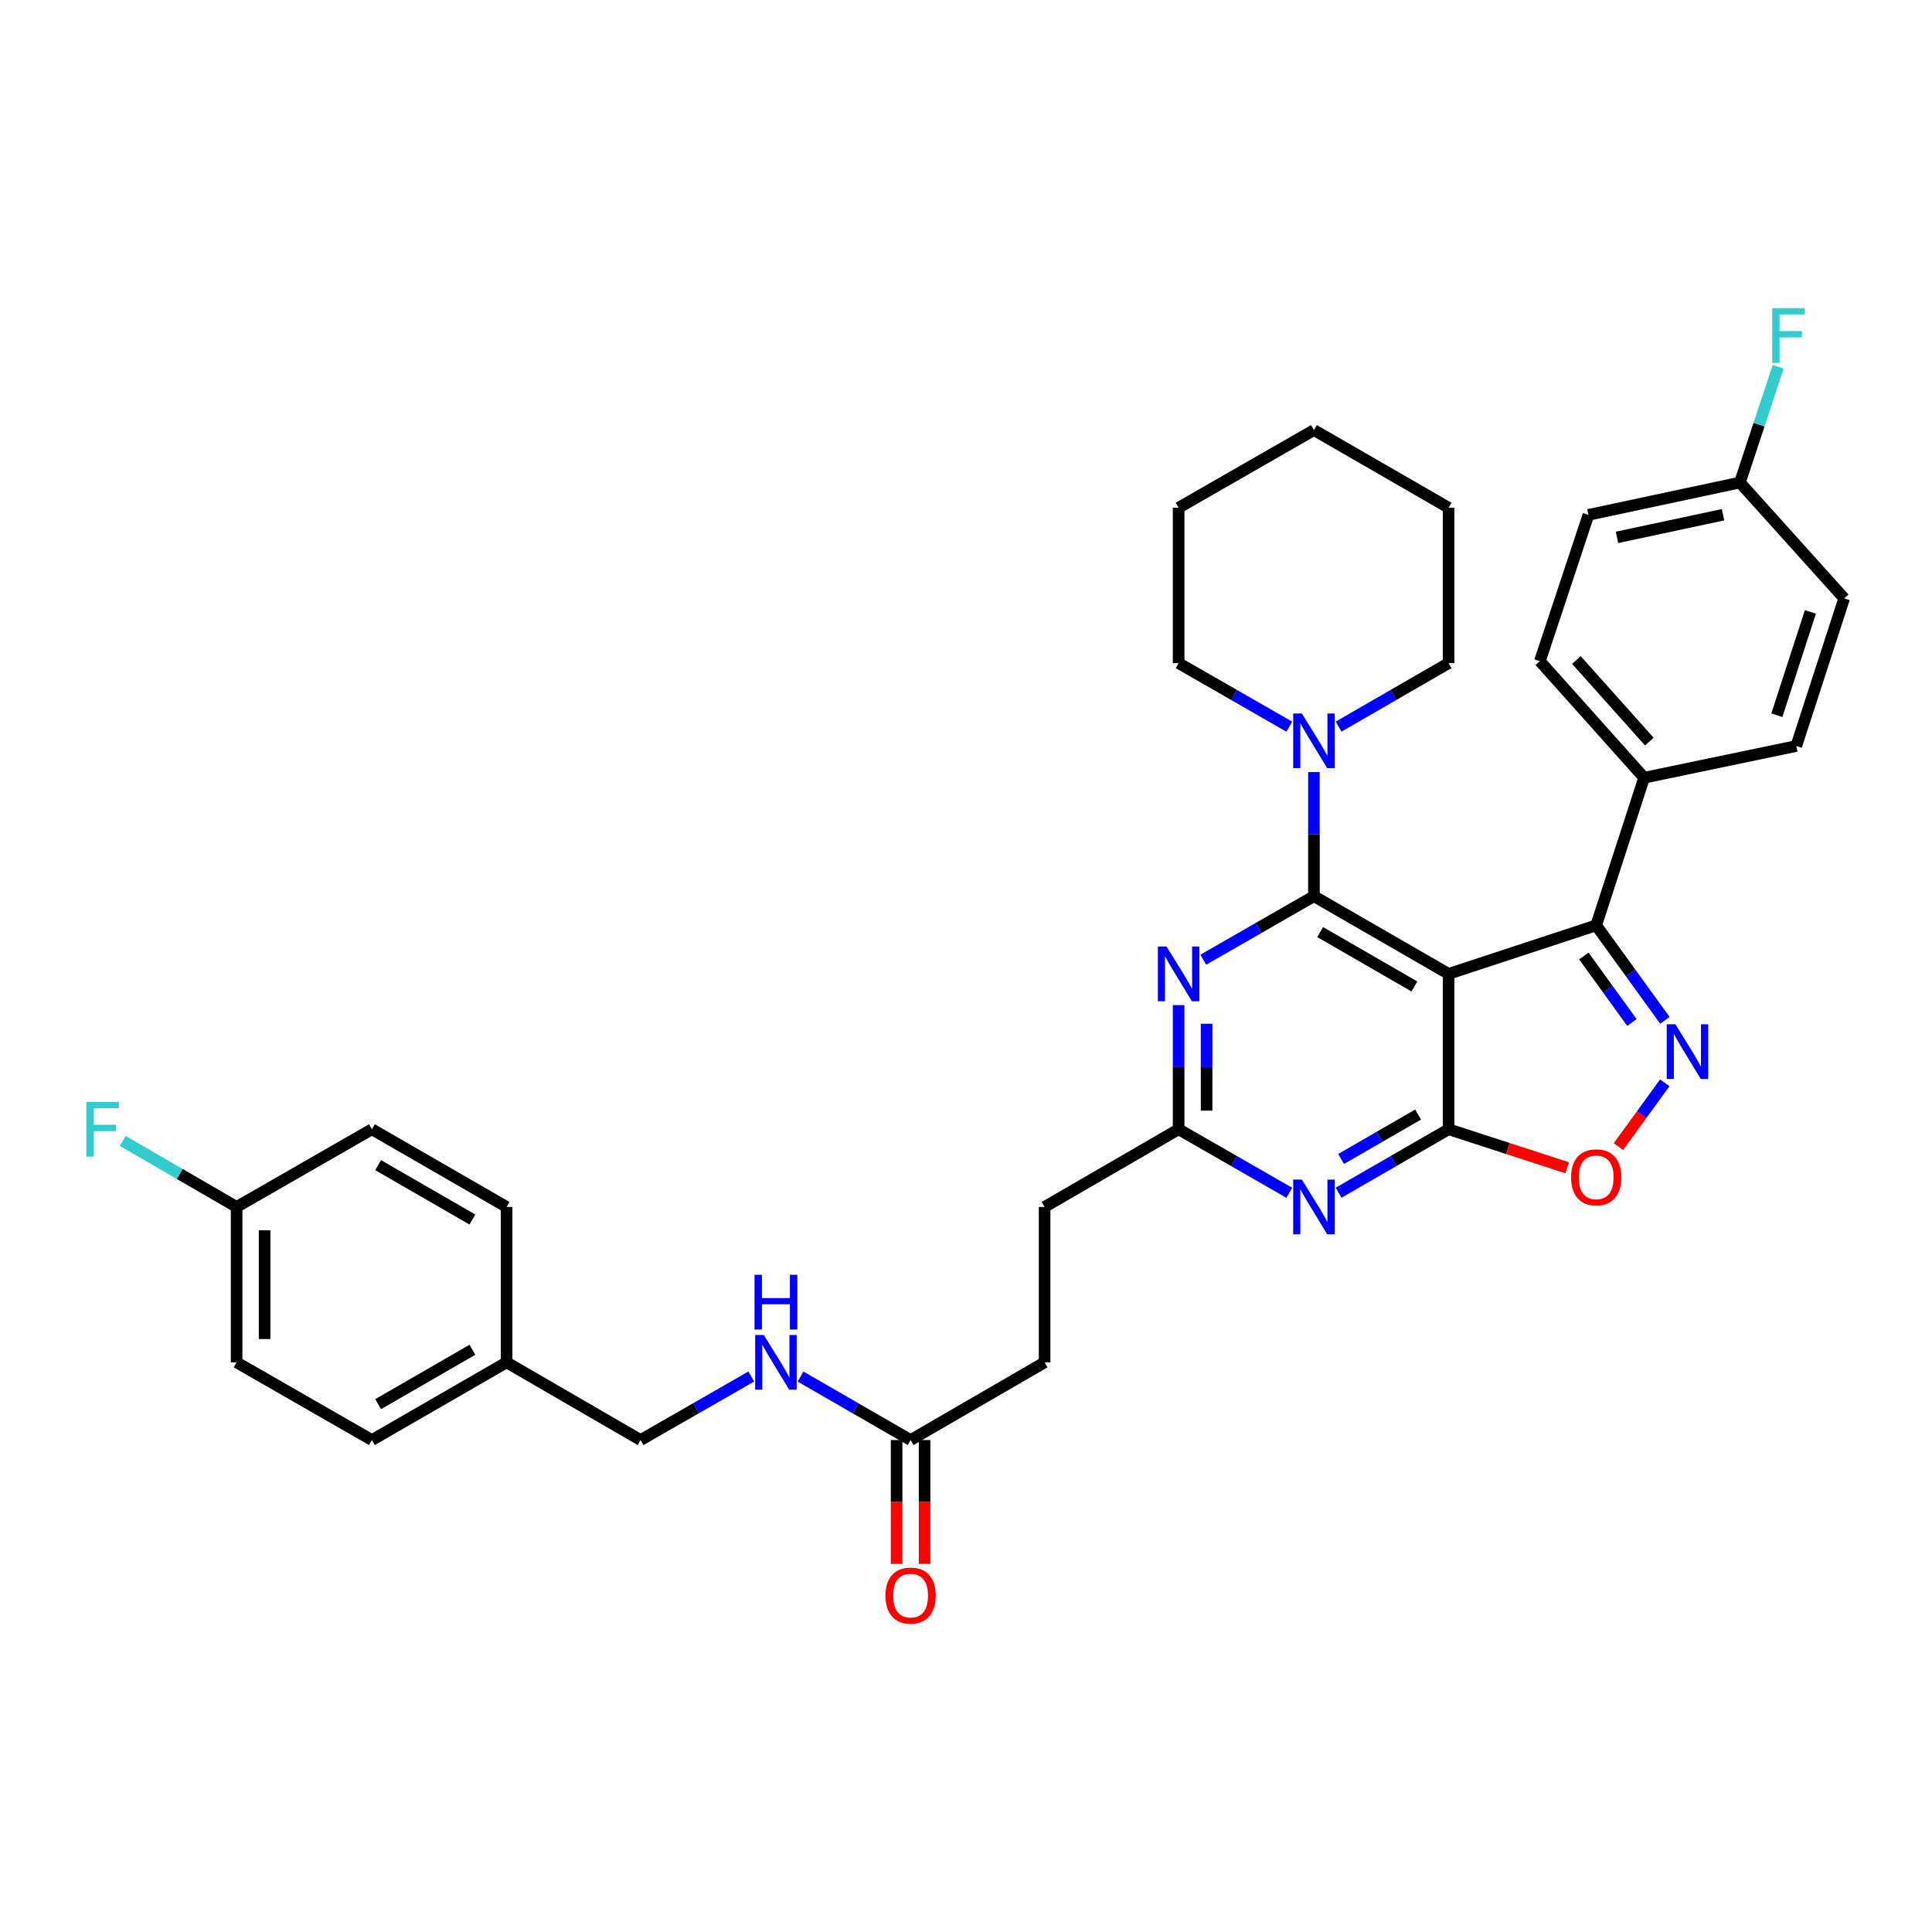 <?xml version='1.0' encoding='iso-8859-1'?>
<svg version='1.1' baseProfile='full'
              xmlns='http://www.w3.org/2000/svg'
                      xmlns:rdkit='http://www.rdkit.org/xml'
                      xmlns:xlink='http://www.w3.org/1999/xlink'
                  xml:space='preserve'
width='1000px' height='1000px' viewBox='0 0 1000 1000'>
<!-- END OF HEADER -->
<rect style='opacity:1.0;fill:#FFFFFF;stroke:none' width='1000' height='1000' x='0' y='0'> </rect>
<path class='bond-0' d='M 749.787,504.08 L 680.096,463.868' style='fill:none;fill-rule:evenodd;stroke:#000000;stroke-width:6px;stroke-linecap:butt;stroke-linejoin:miter;stroke-opacity:1' />
<path class='bond-0' d='M 732.096,510.592 L 683.312,482.444' style='fill:none;fill-rule:evenodd;stroke:#000000;stroke-width:6px;stroke-linecap:butt;stroke-linejoin:miter;stroke-opacity:1' />
<path class='bond-1' d='M 749.787,504.08 L 749.787,584.503' style='fill:none;fill-rule:evenodd;stroke:#000000;stroke-width:6px;stroke-linecap:butt;stroke-linejoin:miter;stroke-opacity:1' />
<path class='bond-3' d='M 749.787,504.08 L 826.187,478.954' style='fill:none;fill-rule:evenodd;stroke:#000000;stroke-width:6px;stroke-linecap:butt;stroke-linejoin:miter;stroke-opacity:1' />
<path class='bond-4' d='M 680.096,463.868 L 651.454,480.312' style='fill:none;fill-rule:evenodd;stroke:#000000;stroke-width:6px;stroke-linecap:butt;stroke-linejoin:miter;stroke-opacity:1' />
<path class='bond-4' d='M 651.454,480.312 L 622.811,496.755' style='fill:none;fill-rule:evenodd;stroke:#0000FF;stroke-width:6px;stroke-linecap:butt;stroke-linejoin:miter;stroke-opacity:1' />
<path class='bond-7' d='M 680.096,463.868 L 680.096,431.746' style='fill:none;fill-rule:evenodd;stroke:#000000;stroke-width:6px;stroke-linecap:butt;stroke-linejoin:miter;stroke-opacity:1' />
<path class='bond-7' d='M 680.096,431.746 L 680.096,399.624' style='fill:none;fill-rule:evenodd;stroke:#0000FF;stroke-width:6px;stroke-linecap:butt;stroke-linejoin:miter;stroke-opacity:1' />
<path class='bond-5' d='M 749.787,584.503 L 721.317,600.93' style='fill:none;fill-rule:evenodd;stroke:#000000;stroke-width:6px;stroke-linecap:butt;stroke-linejoin:miter;stroke-opacity:1' />
<path class='bond-5' d='M 721.317,600.93 L 692.848,617.357' style='fill:none;fill-rule:evenodd;stroke:#0000FF;stroke-width:6px;stroke-linecap:butt;stroke-linejoin:miter;stroke-opacity:1' />
<path class='bond-5' d='M 734.008,576.887 L 714.08,588.386' style='fill:none;fill-rule:evenodd;stroke:#000000;stroke-width:6px;stroke-linecap:butt;stroke-linejoin:miter;stroke-opacity:1' />
<path class='bond-5' d='M 714.08,588.386 L 694.151,599.885' style='fill:none;fill-rule:evenodd;stroke:#0000FF;stroke-width:6px;stroke-linecap:butt;stroke-linejoin:miter;stroke-opacity:1' />
<path class='bond-6' d='M 749.787,584.503 L 780.483,594.469' style='fill:none;fill-rule:evenodd;stroke:#000000;stroke-width:6px;stroke-linecap:butt;stroke-linejoin:miter;stroke-opacity:1' />
<path class='bond-6' d='M 780.483,594.469 L 811.179,604.435' style='fill:none;fill-rule:evenodd;stroke:#FF0000;stroke-width:6px;stroke-linecap:butt;stroke-linejoin:miter;stroke-opacity:1' />
<path class='bond-2' d='M 861.743,528.131 L 843.965,503.543' style='fill:none;fill-rule:evenodd;stroke:#0000FF;stroke-width:6px;stroke-linecap:butt;stroke-linejoin:miter;stroke-opacity:1' />
<path class='bond-2' d='M 843.965,503.543 L 826.187,478.954' style='fill:none;fill-rule:evenodd;stroke:#000000;stroke-width:6px;stroke-linecap:butt;stroke-linejoin:miter;stroke-opacity:1' />
<path class='bond-2' d='M 844.674,529.24 L 832.229,512.028' style='fill:none;fill-rule:evenodd;stroke:#0000FF;stroke-width:6px;stroke-linecap:butt;stroke-linejoin:miter;stroke-opacity:1' />
<path class='bond-2' d='M 832.229,512.028 L 819.785,494.815' style='fill:none;fill-rule:evenodd;stroke:#000000;stroke-width:6px;stroke-linecap:butt;stroke-linejoin:miter;stroke-opacity:1' />
<path class='bond-34' d='M 861.685,560.477 L 849.689,576.977' style='fill:none;fill-rule:evenodd;stroke:#0000FF;stroke-width:6px;stroke-linecap:butt;stroke-linejoin:miter;stroke-opacity:1' />
<path class='bond-34' d='M 849.689,576.977 L 837.694,593.478' style='fill:none;fill-rule:evenodd;stroke:#FF0000;stroke-width:6px;stroke-linecap:butt;stroke-linejoin:miter;stroke-opacity:1' />
<path class='bond-9' d='M 826.187,478.954 L 850.991,402.553' style='fill:none;fill-rule:evenodd;stroke:#000000;stroke-width:6px;stroke-linecap:butt;stroke-linejoin:miter;stroke-opacity:1' />
<path class='bond-35' d='M 610.052,520.25 L 610.052,552.377' style='fill:none;fill-rule:evenodd;stroke:#0000FF;stroke-width:6px;stroke-linecap:butt;stroke-linejoin:miter;stroke-opacity:1' />
<path class='bond-35' d='M 610.052,552.377 L 610.052,584.503' style='fill:none;fill-rule:evenodd;stroke:#000000;stroke-width:6px;stroke-linecap:butt;stroke-linejoin:miter;stroke-opacity:1' />
<path class='bond-35' d='M 624.534,529.888 L 624.534,552.377' style='fill:none;fill-rule:evenodd;stroke:#0000FF;stroke-width:6px;stroke-linecap:butt;stroke-linejoin:miter;stroke-opacity:1' />
<path class='bond-35' d='M 624.534,552.377 L 624.534,574.865' style='fill:none;fill-rule:evenodd;stroke:#000000;stroke-width:6px;stroke-linecap:butt;stroke-linejoin:miter;stroke-opacity:1' />
<path class='bond-8' d='M 667.337,617.39 L 638.695,600.946' style='fill:none;fill-rule:evenodd;stroke:#0000FF;stroke-width:6px;stroke-linecap:butt;stroke-linejoin:miter;stroke-opacity:1' />
<path class='bond-8' d='M 638.695,600.946 L 610.052,584.503' style='fill:none;fill-rule:evenodd;stroke:#000000;stroke-width:6px;stroke-linecap:butt;stroke-linejoin:miter;stroke-opacity:1' />
<path class='bond-29' d='M 667.337,376.128 L 638.695,359.685' style='fill:none;fill-rule:evenodd;stroke:#0000FF;stroke-width:6px;stroke-linecap:butt;stroke-linejoin:miter;stroke-opacity:1' />
<path class='bond-29' d='M 638.695,359.685 L 610.052,343.242' style='fill:none;fill-rule:evenodd;stroke:#000000;stroke-width:6px;stroke-linecap:butt;stroke-linejoin:miter;stroke-opacity:1' />
<path class='bond-30' d='M 692.848,376.096 L 721.317,359.669' style='fill:none;fill-rule:evenodd;stroke:#0000FF;stroke-width:6px;stroke-linecap:butt;stroke-linejoin:miter;stroke-opacity:1' />
<path class='bond-30' d='M 721.317,359.669 L 749.787,343.242' style='fill:none;fill-rule:evenodd;stroke:#000000;stroke-width:6px;stroke-linecap:butt;stroke-linejoin:miter;stroke-opacity:1' />
<path class='bond-15' d='M 610.052,584.503 L 540.684,624.715' style='fill:none;fill-rule:evenodd;stroke:#000000;stroke-width:6px;stroke-linecap:butt;stroke-linejoin:miter;stroke-opacity:1' />
<path class='bond-13' d='M 850.991,402.553 L 797.046,342.228' style='fill:none;fill-rule:evenodd;stroke:#000000;stroke-width:6px;stroke-linecap:butt;stroke-linejoin:miter;stroke-opacity:1' />
<path class='bond-13' d='M 853.695,383.851 L 815.933,341.623' style='fill:none;fill-rule:evenodd;stroke:#000000;stroke-width:6px;stroke-linecap:butt;stroke-linejoin:miter;stroke-opacity:1' />
<path class='bond-14' d='M 850.991,402.553 L 929.749,386.133' style='fill:none;fill-rule:evenodd;stroke:#000000;stroke-width:6px;stroke-linecap:butt;stroke-linejoin:miter;stroke-opacity:1' />
<path class='bond-10' d='M 471.323,745.365 L 540.684,705.154' style='fill:none;fill-rule:evenodd;stroke:#000000;stroke-width:6px;stroke-linecap:butt;stroke-linejoin:miter;stroke-opacity:1' />
<path class='bond-11' d='M 471.323,745.365 L 442.846,728.938' style='fill:none;fill-rule:evenodd;stroke:#000000;stroke-width:6px;stroke-linecap:butt;stroke-linejoin:miter;stroke-opacity:1' />
<path class='bond-11' d='M 442.846,728.938 L 414.368,712.51' style='fill:none;fill-rule:evenodd;stroke:#0000FF;stroke-width:6px;stroke-linecap:butt;stroke-linejoin:miter;stroke-opacity:1' />
<path class='bond-12' d='M 464.082,745.365 L 464.082,777.412' style='fill:none;fill-rule:evenodd;stroke:#000000;stroke-width:6px;stroke-linecap:butt;stroke-linejoin:miter;stroke-opacity:1' />
<path class='bond-12' d='M 464.082,777.412 L 464.082,809.458' style='fill:none;fill-rule:evenodd;stroke:#FF0000;stroke-width:6px;stroke-linecap:butt;stroke-linejoin:miter;stroke-opacity:1' />
<path class='bond-12' d='M 478.564,745.365 L 478.564,777.412' style='fill:none;fill-rule:evenodd;stroke:#000000;stroke-width:6px;stroke-linecap:butt;stroke-linejoin:miter;stroke-opacity:1' />
<path class='bond-12' d='M 478.564,777.412 L 478.564,809.458' style='fill:none;fill-rule:evenodd;stroke:#FF0000;stroke-width:6px;stroke-linecap:butt;stroke-linejoin:miter;stroke-opacity:1' />
<path class='bond-18' d='M 388.857,712.479 L 360.215,728.922' style='fill:none;fill-rule:evenodd;stroke:#0000FF;stroke-width:6px;stroke-linecap:butt;stroke-linejoin:miter;stroke-opacity:1' />
<path class='bond-18' d='M 360.215,728.922 L 331.572,745.365' style='fill:none;fill-rule:evenodd;stroke:#000000;stroke-width:6px;stroke-linecap:butt;stroke-linejoin:miter;stroke-opacity:1' />
<path class='bond-21' d='M 797.046,342.228 L 822.172,266.496' style='fill:none;fill-rule:evenodd;stroke:#000000;stroke-width:6px;stroke-linecap:butt;stroke-linejoin:miter;stroke-opacity:1' />
<path class='bond-22' d='M 929.749,386.133 L 954.545,309.724' style='fill:none;fill-rule:evenodd;stroke:#000000;stroke-width:6px;stroke-linecap:butt;stroke-linejoin:miter;stroke-opacity:1' />
<path class='bond-22' d='M 919.694,370.201 L 937.051,316.715' style='fill:none;fill-rule:evenodd;stroke:#000000;stroke-width:6px;stroke-linecap:butt;stroke-linejoin:miter;stroke-opacity:1' />
<path class='bond-16' d='M 540.684,624.715 L 540.684,705.154' style='fill:none;fill-rule:evenodd;stroke:#000000;stroke-width:6px;stroke-linecap:butt;stroke-linejoin:miter;stroke-opacity:1' />
<path class='bond-17' d='M 900.584,249.753 L 954.545,309.724' style='fill:none;fill-rule:evenodd;stroke:#000000;stroke-width:6px;stroke-linecap:butt;stroke-linejoin:miter;stroke-opacity:1' />
<path class='bond-23' d='M 900.584,249.753 L 910.478,219.791' style='fill:none;fill-rule:evenodd;stroke:#000000;stroke-width:6px;stroke-linecap:butt;stroke-linejoin:miter;stroke-opacity:1' />
<path class='bond-23' d='M 910.478,219.791 L 920.373,189.829' style='fill:none;fill-rule:evenodd;stroke:#33CCCC;stroke-width:6px;stroke-linecap:butt;stroke-linejoin:miter;stroke-opacity:1' />
<path class='bond-36' d='M 900.584,249.753 L 822.172,266.496' style='fill:none;fill-rule:evenodd;stroke:#000000;stroke-width:6px;stroke-linecap:butt;stroke-linejoin:miter;stroke-opacity:1' />
<path class='bond-36' d='M 891.846,266.427 L 836.958,278.147' style='fill:none;fill-rule:evenodd;stroke:#000000;stroke-width:6px;stroke-linecap:butt;stroke-linejoin:miter;stroke-opacity:1' />
<path class='bond-20' d='M 331.572,745.365 L 262.212,705.154' style='fill:none;fill-rule:evenodd;stroke:#000000;stroke-width:6px;stroke-linecap:butt;stroke-linejoin:miter;stroke-opacity:1' />
<path class='bond-19' d='M 122.469,624.715 L 122.469,705.154' style='fill:none;fill-rule:evenodd;stroke:#000000;stroke-width:6px;stroke-linecap:butt;stroke-linejoin:miter;stroke-opacity:1' />
<path class='bond-19' d='M 136.951,636.78 L 136.951,693.088' style='fill:none;fill-rule:evenodd;stroke:#000000;stroke-width:6px;stroke-linecap:butt;stroke-linejoin:miter;stroke-opacity:1' />
<path class='bond-24' d='M 122.469,624.715 L 93.001,607.631' style='fill:none;fill-rule:evenodd;stroke:#000000;stroke-width:6px;stroke-linecap:butt;stroke-linejoin:miter;stroke-opacity:1' />
<path class='bond-24' d='M 93.001,607.631 L 63.533,590.546' style='fill:none;fill-rule:evenodd;stroke:#33CCCC;stroke-width:6px;stroke-linecap:butt;stroke-linejoin:miter;stroke-opacity:1' />
<path class='bond-38' d='M 122.469,624.715 L 192.513,584.503' style='fill:none;fill-rule:evenodd;stroke:#000000;stroke-width:6px;stroke-linecap:butt;stroke-linejoin:miter;stroke-opacity:1' />
<path class='bond-27' d='M 262.212,705.154 L 262.212,624.715' style='fill:none;fill-rule:evenodd;stroke:#000000;stroke-width:6px;stroke-linecap:butt;stroke-linejoin:miter;stroke-opacity:1' />
<path class='bond-28' d='M 262.212,705.154 L 192.513,745.365' style='fill:none;fill-rule:evenodd;stroke:#000000;stroke-width:6px;stroke-linecap:butt;stroke-linejoin:miter;stroke-opacity:1' />
<path class='bond-28' d='M 244.52,698.641 L 195.731,726.79' style='fill:none;fill-rule:evenodd;stroke:#000000;stroke-width:6px;stroke-linecap:butt;stroke-linejoin:miter;stroke-opacity:1' />
<path class='bond-25' d='M 192.513,584.503 L 262.212,624.715' style='fill:none;fill-rule:evenodd;stroke:#000000;stroke-width:6px;stroke-linecap:butt;stroke-linejoin:miter;stroke-opacity:1' />
<path class='bond-25' d='M 195.731,603.079 L 244.52,631.227' style='fill:none;fill-rule:evenodd;stroke:#000000;stroke-width:6px;stroke-linecap:butt;stroke-linejoin:miter;stroke-opacity:1' />
<path class='bond-26' d='M 122.469,705.154 L 192.513,745.365' style='fill:none;fill-rule:evenodd;stroke:#000000;stroke-width:6px;stroke-linecap:butt;stroke-linejoin:miter;stroke-opacity:1' />
<path class='bond-32' d='M 610.052,343.242 L 610.052,262.803' style='fill:none;fill-rule:evenodd;stroke:#000000;stroke-width:6px;stroke-linecap:butt;stroke-linejoin:miter;stroke-opacity:1' />
<path class='bond-31' d='M 749.787,343.242 L 749.787,262.803' style='fill:none;fill-rule:evenodd;stroke:#000000;stroke-width:6px;stroke-linecap:butt;stroke-linejoin:miter;stroke-opacity:1' />
<path class='bond-33' d='M 749.787,262.803 L 680.096,222.607' style='fill:none;fill-rule:evenodd;stroke:#000000;stroke-width:6px;stroke-linecap:butt;stroke-linejoin:miter;stroke-opacity:1' />
<path class='bond-37' d='M 610.052,262.803 L 680.096,222.607' style='fill:none;fill-rule:evenodd;stroke:#000000;stroke-width:6px;stroke-linecap:butt;stroke-linejoin:miter;stroke-opacity:1' />
<path  class='atom-3' d='M 867.178 530.148
L 876.458 545.148
Q 877.378 546.628, 878.858 549.308
Q 880.338 551.988, 880.418 552.148
L 880.418 530.148
L 884.178 530.148
L 884.178 558.468
L 880.298 558.468
L 870.338 542.068
Q 869.178 540.148, 867.938 537.948
Q 866.738 535.748, 866.378 535.068
L 866.378 558.468
L 862.698 558.468
L 862.698 530.148
L 867.178 530.148
' fill='#0000FF'/>
<path  class='atom-5' d='M 603.792 489.92
L 613.072 504.92
Q 613.992 506.4, 615.472 509.08
Q 616.952 511.76, 617.032 511.92
L 617.032 489.92
L 620.792 489.92
L 620.792 518.24
L 616.912 518.24
L 606.952 501.84
Q 605.792 499.92, 604.552 497.72
Q 603.352 495.52, 602.992 494.84
L 602.992 518.24
L 599.312 518.24
L 599.312 489.92
L 603.792 489.92
' fill='#0000FF'/>
<path  class='atom-6' d='M 673.836 610.555
L 683.116 625.555
Q 684.036 627.035, 685.516 629.715
Q 686.996 632.395, 687.076 632.555
L 687.076 610.555
L 690.836 610.555
L 690.836 638.875
L 686.956 638.875
L 676.996 622.475
Q 675.836 620.555, 674.596 618.355
Q 673.396 616.155, 673.036 615.475
L 673.036 638.875
L 669.356 638.875
L 669.356 610.555
L 673.836 610.555
' fill='#0000FF'/>
<path  class='atom-7' d='M 813.187 609.387
Q 813.187 602.587, 816.547 598.787
Q 819.907 594.987, 826.187 594.987
Q 832.467 594.987, 835.827 598.787
Q 839.187 602.587, 839.187 609.387
Q 839.187 616.267, 835.787 620.187
Q 832.387 624.067, 826.187 624.067
Q 819.947 624.067, 816.547 620.187
Q 813.187 616.307, 813.187 609.387
M 826.187 620.867
Q 830.507 620.867, 832.827 617.987
Q 835.187 615.067, 835.187 609.387
Q 835.187 603.827, 832.827 601.027
Q 830.507 598.187, 826.187 598.187
Q 821.867 598.187, 819.507 600.987
Q 817.187 603.787, 817.187 609.387
Q 817.187 615.107, 819.507 617.987
Q 821.867 620.867, 826.187 620.867
' fill='#FF0000'/>
<path  class='atom-8' d='M 673.836 369.293
L 683.116 384.293
Q 684.036 385.773, 685.516 388.453
Q 686.996 391.133, 687.076 391.293
L 687.076 369.293
L 690.836 369.293
L 690.836 397.613
L 686.956 397.613
L 676.996 381.213
Q 675.836 379.293, 674.596 377.093
Q 673.396 374.893, 673.036 374.213
L 673.036 397.613
L 669.356 397.613
L 669.356 369.293
L 673.836 369.293
' fill='#0000FF'/>
<path  class='atom-12' d='M 395.357 690.994
L 404.637 705.994
Q 405.557 707.474, 407.037 710.154
Q 408.517 712.834, 408.597 712.994
L 408.597 690.994
L 412.357 690.994
L 412.357 719.314
L 408.477 719.314
L 398.517 702.914
Q 397.357 700.994, 396.117 698.794
Q 394.917 696.594, 394.557 695.914
L 394.557 719.314
L 390.877 719.314
L 390.877 690.994
L 395.357 690.994
' fill='#0000FF'/>
<path  class='atom-12' d='M 390.537 659.842
L 394.377 659.842
L 394.377 671.882
L 408.857 671.882
L 408.857 659.842
L 412.697 659.842
L 412.697 688.162
L 408.857 688.162
L 408.857 675.082
L 394.377 675.082
L 394.377 688.162
L 390.537 688.162
L 390.537 659.842
' fill='#0000FF'/>
<path  class='atom-13' d='M 458.323 825.868
Q 458.323 819.068, 461.683 815.268
Q 465.043 811.468, 471.323 811.468
Q 477.603 811.468, 480.963 815.268
Q 484.323 819.068, 484.323 825.868
Q 484.323 832.748, 480.923 836.668
Q 477.523 840.548, 471.323 840.548
Q 465.083 840.548, 461.683 836.668
Q 458.323 832.788, 458.323 825.868
M 471.323 837.348
Q 475.643 837.348, 477.963 834.468
Q 480.323 831.548, 480.323 825.868
Q 480.323 820.308, 477.963 817.508
Q 475.643 814.668, 471.323 814.668
Q 467.003 814.668, 464.643 817.468
Q 462.323 820.268, 462.323 825.868
Q 462.323 831.588, 464.643 834.468
Q 467.003 837.348, 471.323 837.348
' fill='#FF0000'/>
<path  class='atom-24' d='M 917.29 159.506
L 934.13 159.506
L 934.13 162.746
L 921.09 162.746
L 921.09 171.346
L 932.69 171.346
L 932.69 174.626
L 921.09 174.626
L 921.09 187.826
L 917.29 187.826
L 917.29 159.506
' fill='#33CCCC'/>
<path  class='atom-25' d='M 44.689 570.343
L 61.529 570.343
L 61.529 573.583
L 48.489 573.583
L 48.489 582.183
L 60.089 582.183
L 60.089 585.463
L 48.489 585.463
L 48.489 598.663
L 44.689 598.663
L 44.689 570.343
' fill='#33CCCC'/>
</svg>

